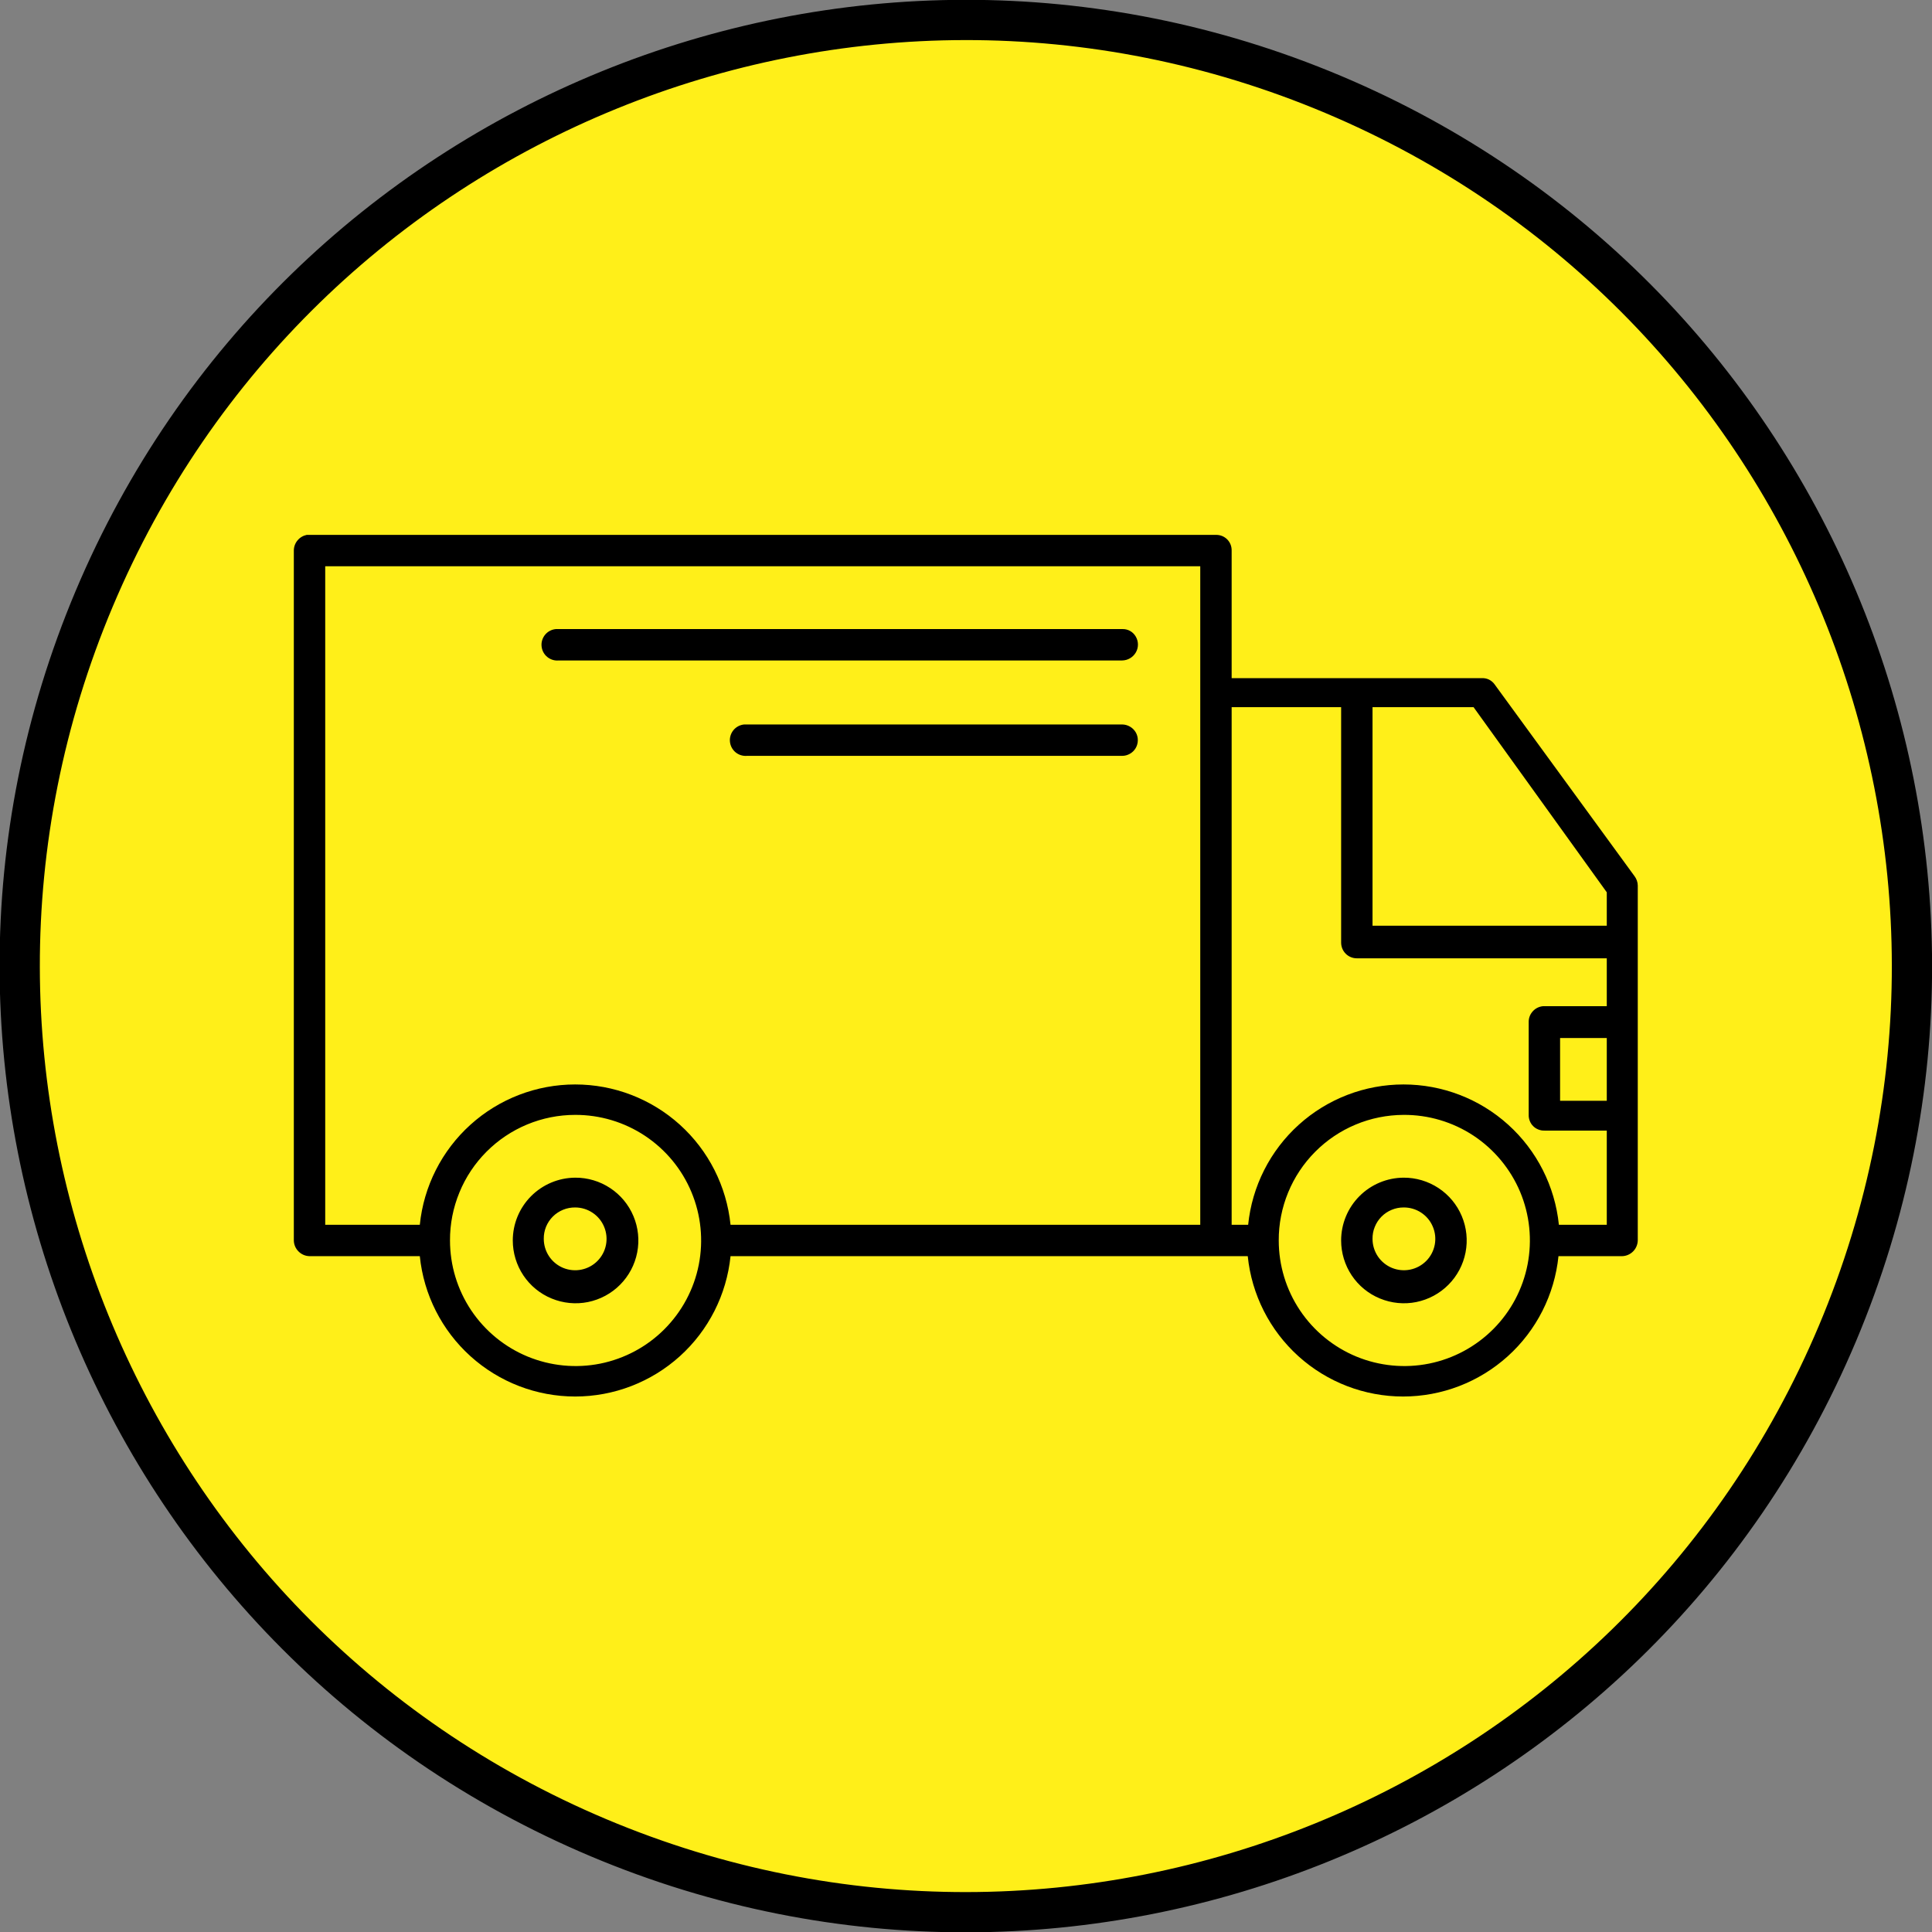 <?xml version="1.0" encoding="UTF-8"?> <svg xmlns="http://www.w3.org/2000/svg" width="48" height="48" viewBox="0 0 48 48" fill="none"><rect x="0" y="0" width="48" height="48" fill="#808080" stroke="none"/> <g clip-path="url(#clip0)"> <path d="M33.121 2.346C45.081 7.386 50.692 21.167 45.652 33.127C40.612 45.088 26.831 50.698 14.87 45.658C2.91 40.618 -2.7 26.837 2.34 14.876C7.38 2.916 21.161 -2.694 33.121 2.346Z" fill="#FFEF19" stroke="black"></path> <path fill-rule="evenodd" clip-rule="evenodd" d="M7.62 13.289C7.53 13.308 7.449 13.356 7.391 13.427C7.332 13.498 7.3 13.587 7.3 13.679V30.819C7.302 30.922 7.344 31.02 7.417 31.092C7.489 31.165 7.587 31.207 7.69 31.209H10.43C10.527 32.165 10.976 33.051 11.689 33.695C12.402 34.339 13.329 34.696 14.29 34.696C15.251 34.696 16.177 34.339 16.891 33.695C17.604 33.051 18.052 32.165 18.15 31.209H31C31.097 32.165 31.546 33.051 32.259 33.695C32.972 34.339 33.899 34.696 34.86 34.696C35.821 34.696 36.748 34.339 37.461 33.695C38.174 33.051 38.622 32.165 38.72 31.209H40.3C40.402 31.207 40.5 31.165 40.573 31.092C40.645 31.02 40.687 30.922 40.69 30.819V21.999C40.688 21.916 40.66 21.836 40.61 21.769L37.13 16.999C37.094 16.949 37.045 16.909 36.989 16.882C36.933 16.856 36.871 16.845 36.81 16.849H30.6V13.679C30.601 13.628 30.592 13.576 30.573 13.528C30.554 13.48 30.525 13.437 30.489 13.4C30.452 13.364 30.409 13.335 30.361 13.316C30.313 13.297 30.261 13.288 30.21 13.289H7.62ZM8.08 14.069H29.82V30.429H18.15C18.052 29.473 17.604 28.587 16.891 27.943C16.177 27.299 15.251 26.943 14.29 26.943C13.329 26.943 12.402 27.299 11.689 27.943C10.976 28.587 10.527 29.473 10.43 30.429H8.08V14.069ZM13.83 15.629H27.88C27.948 15.626 28.017 15.642 28.077 15.676C28.137 15.709 28.186 15.759 28.22 15.819C28.254 15.879 28.272 15.946 28.272 16.014C28.272 16.083 28.254 16.15 28.22 16.209C28.185 16.269 28.136 16.319 28.076 16.354C28.017 16.389 27.949 16.408 27.88 16.409H13.88C13.776 16.419 13.674 16.386 13.594 16.32C13.514 16.253 13.464 16.158 13.455 16.054C13.445 15.951 13.478 15.848 13.544 15.768C13.611 15.688 13.706 15.639 13.81 15.629H13.83ZM30.6 17.569H33.32V23.419C33.32 23.523 33.361 23.622 33.434 23.695C33.507 23.768 33.606 23.809 33.71 23.809H39.92V24.999H38.33C38.233 25.009 38.144 25.055 38.08 25.127C38.015 25.199 37.979 25.292 37.98 25.389V27.699C37.978 27.751 37.988 27.802 38.007 27.85C38.026 27.898 38.054 27.942 38.091 27.978C38.127 28.015 38.171 28.043 38.219 28.062C38.267 28.081 38.318 28.091 38.37 28.089H39.92V30.429H38.73C38.632 29.473 38.184 28.587 37.471 27.943C36.758 27.299 35.831 26.943 34.87 26.943C33.909 26.943 32.982 27.299 32.269 27.943C31.556 28.587 31.107 29.473 31.01 30.429H30.6V17.569ZM34.1 17.569H36.61L39.92 22.169V22.999H34.1V17.569ZM18.49 17.999H27.88C27.949 18 28.017 18.019 28.076 18.054C28.136 18.089 28.185 18.139 28.22 18.199C28.253 18.259 28.27 18.325 28.269 18.393C28.268 18.461 28.25 18.528 28.216 18.586C28.181 18.645 28.132 18.694 28.073 18.727C28.014 18.761 27.948 18.779 27.88 18.779H18.56C18.456 18.788 18.354 18.756 18.274 18.69C18.194 18.623 18.144 18.528 18.135 18.424C18.125 18.321 18.158 18.218 18.224 18.138C18.291 18.058 18.386 18.009 18.49 17.999ZM38.76 25.789H39.92V27.349H38.76V25.749V25.789ZM14.29 27.699C14.907 27.697 15.511 27.878 16.026 28.22C16.54 28.562 16.942 29.048 17.179 29.618C17.417 30.188 17.48 30.816 17.361 31.422C17.242 32.028 16.945 32.584 16.509 33.022C16.074 33.459 15.518 33.757 14.912 33.879C14.307 34 13.679 33.938 13.108 33.703C12.537 33.467 12.05 33.067 11.706 32.554C11.363 32.04 11.18 31.437 11.18 30.819C11.178 30.41 11.258 30.005 11.414 29.626C11.569 29.247 11.798 28.904 12.087 28.614C12.376 28.324 12.719 28.094 13.097 27.937C13.475 27.78 13.881 27.699 14.29 27.699ZM34.87 27.699C35.488 27.695 36.093 27.875 36.609 28.215C37.124 28.556 37.527 29.042 37.767 29.611C38.006 30.181 38.07 30.809 37.952 31.416C37.834 32.022 37.539 32.58 37.103 33.018C36.667 33.456 36.112 33.756 35.506 33.878C34.9 34 34.272 33.939 33.7 33.704C33.129 33.468 32.641 33.068 32.297 32.555C31.953 32.041 31.77 31.437 31.77 30.819C31.768 30.411 31.848 30.006 32.003 29.628C32.158 29.25 32.386 28.907 32.674 28.617C32.962 28.327 33.304 28.097 33.68 27.94C34.057 27.782 34.461 27.701 34.87 27.699ZM14.29 29.259C14.599 29.257 14.901 29.347 15.159 29.517C15.417 29.687 15.619 29.93 15.738 30.215C15.858 30.5 15.89 30.814 15.831 31.117C15.772 31.421 15.624 31.7 15.406 31.919C15.189 32.138 14.911 32.287 14.608 32.349C14.305 32.41 13.991 32.379 13.705 32.261C13.419 32.144 13.175 31.944 13.003 31.687C12.832 31.43 12.74 31.128 12.74 30.819C12.74 30.407 12.903 30.012 13.193 29.72C13.484 29.427 13.878 29.262 14.29 29.259ZM34.87 29.259C35.179 29.257 35.481 29.347 35.739 29.517C35.997 29.687 36.199 29.93 36.318 30.215C36.438 30.5 36.47 30.814 36.411 31.117C36.352 31.421 36.204 31.7 35.986 31.919C35.769 32.138 35.491 32.287 35.188 32.349C34.885 32.41 34.571 32.379 34.285 32.261C33.999 32.144 33.755 31.944 33.583 31.687C33.412 31.43 33.32 31.128 33.32 30.819C33.32 30.407 33.483 30.012 33.773 29.72C34.064 29.427 34.458 29.262 34.87 29.259ZM14.29 29.999C14.444 29.999 14.595 30.045 14.723 30.131C14.851 30.216 14.951 30.338 15.01 30.481C15.069 30.623 15.085 30.78 15.055 30.931C15.025 31.083 14.95 31.222 14.841 31.331C14.732 31.44 14.593 31.514 14.442 31.544C14.291 31.574 14.134 31.559 13.991 31.5C13.849 31.441 13.727 31.341 13.641 31.212C13.556 31.084 13.51 30.933 13.51 30.779C13.508 30.676 13.528 30.574 13.566 30.479C13.605 30.384 13.663 30.297 13.735 30.225C13.808 30.152 13.895 30.095 13.99 30.056C14.085 30.017 14.187 29.998 14.29 29.999ZM34.87 29.999C35.025 29.997 35.176 30.041 35.306 30.126C35.435 30.21 35.537 30.331 35.597 30.474C35.658 30.616 35.675 30.773 35.646 30.925C35.617 31.077 35.544 31.217 35.435 31.327C35.326 31.437 35.187 31.512 35.036 31.543C34.884 31.574 34.727 31.559 34.584 31.501C34.441 31.442 34.318 31.342 34.232 31.214C34.146 31.085 34.1 30.934 34.1 30.779C34.099 30.677 34.117 30.576 34.156 30.482C34.194 30.387 34.25 30.301 34.322 30.228C34.393 30.156 34.479 30.098 34.573 30.059C34.667 30.019 34.768 29.999 34.87 29.999Z" fill="black"></path> </g> <defs> <clipPath id="clip0"> <rect width="48" height="48" fill="white"></rect> </clipPath> </defs> </svg> 